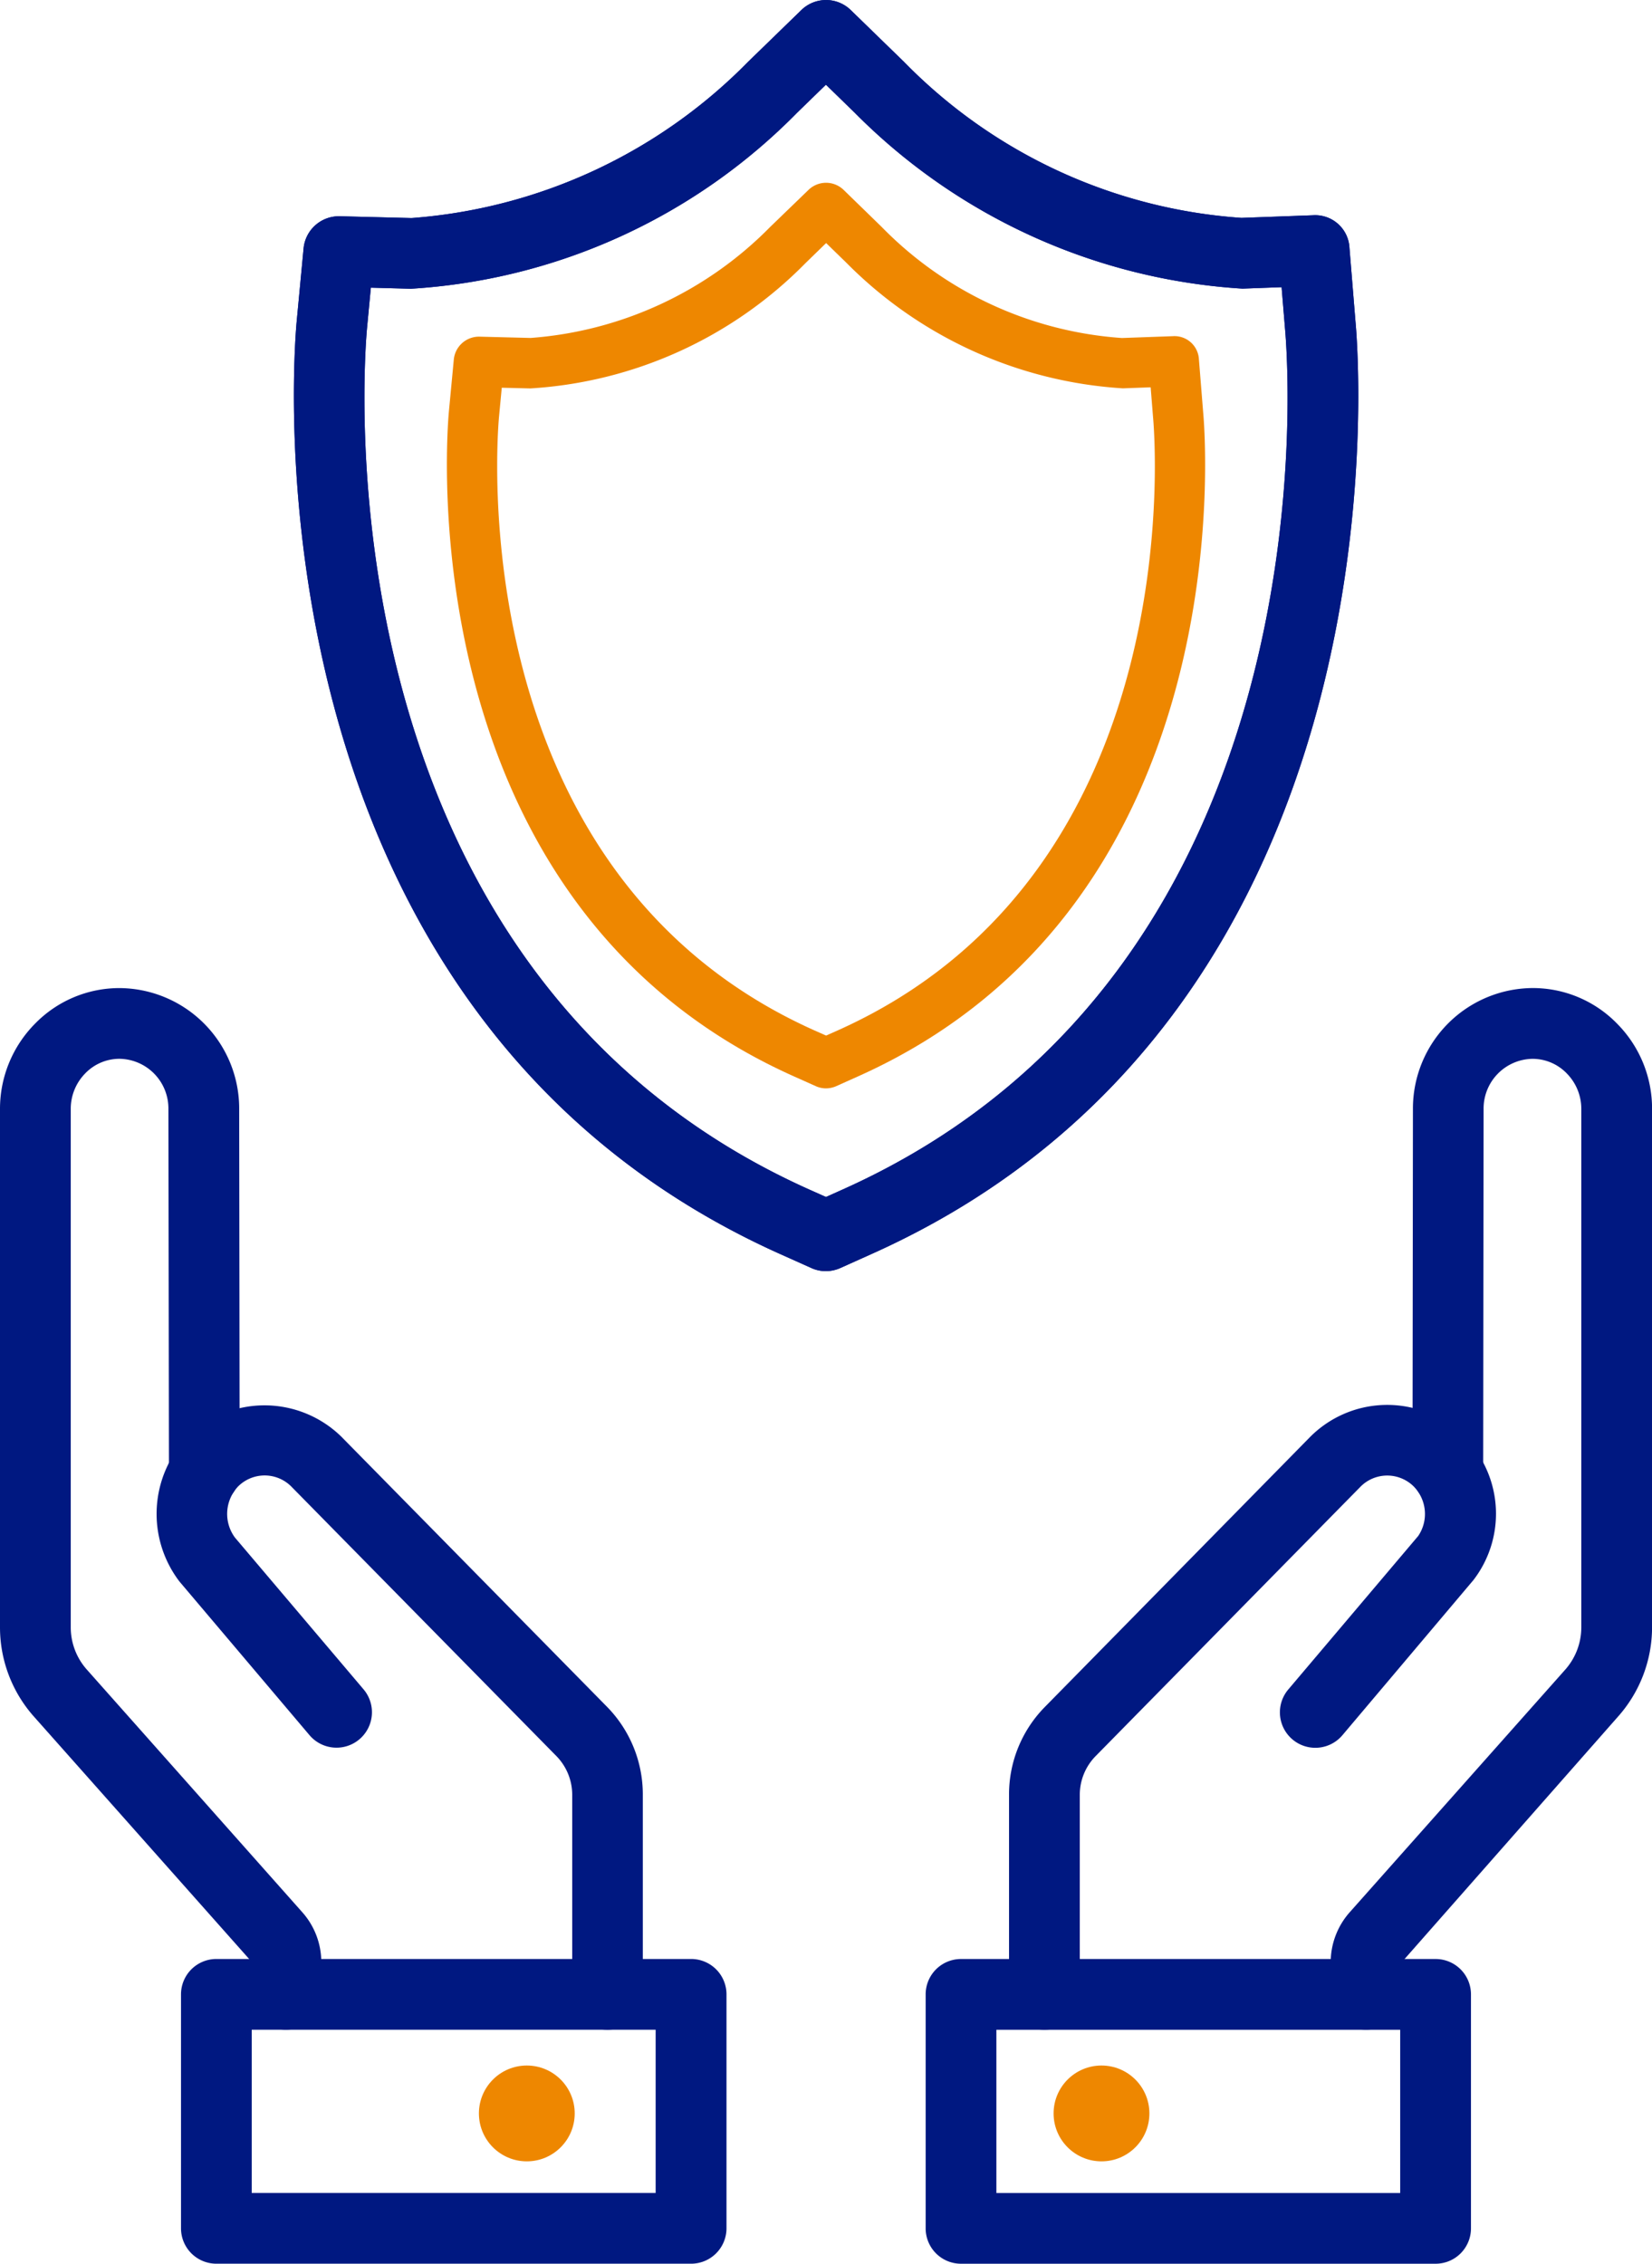 <svg xmlns="http://www.w3.org/2000/svg" width="54.943" height="75.263" viewBox="0 0 54.943 75.263">
  <g id="icon-proteccion" transform="translate(-722.257 -2966.327)">
    <g id="Grupo_323" data-name="Grupo 323" transform="translate(722.257 2966.327)">
      <path id="Trazado_480" data-name="Trazado 480" d="M18.148,62.565a1.175,1.175,0,0,1-1.176-1.176V60.336s-.041-.118-.046-.12L9.769,52.158a4.465,4.465,0,0,1-1.13-2.979V31.959A4.021,4.021,0,0,1,9.8,29.123a3.919,3.919,0,0,1,2.816-1.188,4.006,4.006,0,0,1,3.978,4.024l.016,12.077a1.176,1.176,0,0,1-1.176,1.176h0a1.174,1.174,0,0,1-1.176-1.174l-.018-12.077a1.652,1.652,0,0,0-1.626-1.675,1.581,1.581,0,0,0-1.137.482,1.679,1.679,0,0,0-.485,1.19v17.22a2.113,2.113,0,0,0,.535,1.415l7.159,8.06a2.5,2.5,0,0,1,.639,1.682v1.054A1.174,1.174,0,0,1,18.148,62.565Z" transform="translate(-8.639 4.916)" fill="#001881"/>
      <path id="Trazado_481" data-name="Trazado 481" d="M28.066,60.491a1.176,1.176,0,0,1-1.176-1.176V52.682a1.843,1.843,0,0,0-.519-1.282l-8.834-8.979a1.251,1.251,0,0,0-1.752,0,1.326,1.326,0,0,0-.113,1.706l4.279,5.048a1.177,1.177,0,0,1-1.8,1.521l-4.323-5.106a3.706,3.706,0,0,1,.275-4.819,3.656,3.656,0,0,1,5.106,0l8.834,8.979a4.158,4.158,0,0,1,1.195,2.931v6.634A1.177,1.177,0,0,1,28.066,60.491Z" transform="translate(-7.859 6.992)" fill="#001881"/>
      <g id="Grupo_318" data-name="Grupo 318" transform="translate(6.02 65.131)">
        <path id="Trazado_482" data-name="Trazado 482" d="M30.72,65.516H14.934a1.176,1.176,0,0,1-1.176-1.176V56.561a1.176,1.176,0,0,1,1.176-1.176H30.72A1.176,1.176,0,0,1,31.9,56.561V64.34A1.177,1.177,0,0,1,30.72,65.516ZM16.11,63.164H29.544V57.737H16.11Z" transform="translate(-13.758 -55.385)" fill="#001881"/>
      </g>
      <g id="Grupo_320" data-name="Grupo 320" transform="translate(30.786 32.85)">
        <path id="Trazado_483" data-name="Trazado 483" d="M47.449,62.565a1.175,1.175,0,0,1-1.176-1.176V60.336a2.506,2.506,0,0,1,.648-1.692l7.15-8.046a2.126,2.126,0,0,0,.537-1.417V31.959a1.68,1.68,0,0,0-.482-1.185,1.583,1.583,0,0,0-1.142-.487,1.653,1.653,0,0,0-1.626,1.672l-.014,12.078a1.177,1.177,0,0,1-1.176,1.174h0a1.173,1.173,0,0,1-1.174-1.176l.014-12.077a4.006,4.006,0,0,1,3.978-4.024,3.912,3.912,0,0,1,2.82,1.192,4.006,4.006,0,0,1,1.155,2.832V49.179a4.474,4.474,0,0,1-1.135,2.981l-7.2,8.174v1.054A1.173,1.173,0,0,1,47.449,62.565Z" transform="translate(-32.802 -27.934)" fill="#001881"/>
        <path id="Trazado_484" data-name="Trazado 484" d="M38.352,60.491a1.175,1.175,0,0,1-1.176-1.176V52.682a4.145,4.145,0,0,1,1.2-2.931L47.2,40.772a3.618,3.618,0,0,1,5.425,4.764L48.263,50.7a1.177,1.177,0,1,1-1.8-1.521l4.323-5.106a1.305,1.305,0,0,0-.156-1.649,1.251,1.251,0,0,0-1.752,0L40.05,51.4a1.835,1.835,0,0,0-.521,1.282v6.634A1.176,1.176,0,0,1,38.352,60.491Z" transform="translate(-34.403 -25.858)" fill="#001881"/>
        <g id="Grupo_319" data-name="Grupo 319" transform="translate(0 32.282)">
          <path id="Trazado_485" data-name="Trazado 485" d="M51.778,65.516H35.994a1.175,1.175,0,0,1-1.176-1.176V56.561a1.175,1.175,0,0,1,1.176-1.176H51.778a1.175,1.175,0,0,1,1.176,1.176V64.34A1.175,1.175,0,0,1,51.778,65.516ZM37.17,63.164H50.6V57.737H37.17Z" transform="translate(-34.818 -55.385)" fill="#001881"/>
        </g>
      </g>
      <g id="Grupo_321" data-name="Grupo 321" transform="translate(9.773 0)">
        <path id="Trazado_486" data-name="Trazado 486" d="M34.649,42.262a1.148,1.148,0,0,1-.48-.1l-1.038-.465c-18.04-8.083-16.174-30.089-16.087-31.021l.229-2.421a1.181,1.181,0,0,1,1.2-1.065l2.391.06A17.5,17.5,0,0,0,32.051,2.06L33.829.333a1.178,1.178,0,0,1,1.64,0L37.245,2.06a17.352,17.352,0,0,0,11.22,5.184l2.377-.087a1.141,1.141,0,0,1,1.215,1.08l.2,2.453c.087.916,1.95,22.922-16.09,31l-1.036.465A1.182,1.182,0,0,1,34.649,42.262ZM19.51,9.564l-.126,1.33c-.08.863-1.81,21.252,14.707,28.655l.557.248.556-.25c16.517-7.4,14.787-27.79,14.707-28.653L49.8,9.548l-1.3.048h0A19.882,19.882,0,0,1,35.6,3.745l-.955-.929-.957.93A19.683,19.683,0,0,1,20.84,9.6Z" transform="translate(-16.949 0)" fill="#001881"/>
      </g>
      <g id="Grupo_322" data-name="Grupo 322" transform="translate(9.773 0)">
        <path id="Trazado_487" data-name="Trazado 487" d="M34.649,42.262a1.148,1.148,0,0,1-.48-.1l-1.038-.465c-18.04-8.083-16.174-30.089-16.087-31.021l.229-2.421a1.181,1.181,0,0,1,1.2-1.065l2.391.06A17.5,17.5,0,0,0,32.051,2.06L33.829.333a1.178,1.178,0,0,1,1.64,0L37.245,2.06a17.352,17.352,0,0,0,11.22,5.184l2.377-.087a1.141,1.141,0,0,1,1.215,1.08l.2,2.453c.087.916,1.95,22.922-16.09,31l-1.036.465A1.182,1.182,0,0,1,34.649,42.262ZM19.51,9.564l-.126,1.33c-.08.863-1.81,21.252,14.707,28.655l.557.248.556-.25c16.517-7.4,14.787-27.79,14.707-28.653L49.8,9.548l-1.3.048h0A19.882,19.882,0,0,1,35.6,3.745l-.955-.929-.957.93A19.683,19.683,0,0,1,20.84,9.6Z" transform="translate(-16.949 0)" fill="#001881"/>
      </g>
      <g id="Grupo_325" data-name="Grupo 325" transform="translate(14.863 6.077)">
        <path id="Trazado_487-2" data-name="Trazado 487" d="M29.558,30.108a.818.818,0,0,1-.342-.074l-.74-.331C15.625,23.945,16.954,8.268,17.016,7.6l.163-1.725a.842.842,0,0,1,.855-.759l1.7.043a12.466,12.466,0,0,0,7.971-3.695L28.975.237a.839.839,0,0,1,1.169,0l1.265,1.231A12.362,12.362,0,0,0,39.4,5.161L41.095,5.1a.813.813,0,0,1,.865.769L42.1,7.615c.062.653,1.389,16.33-11.462,22.088l-.738.331A.842.842,0,0,1,29.558,30.108ZM18.774,6.814l-.09.948c-.057.615-1.289,15.14,10.477,20.414l.4.177.4-.178C41.721,22.9,40.489,8.376,40.432,7.761L40.355,6.8l-.923.034h0a14.164,14.164,0,0,1-9.19-4.168l-.68-.662-.682.663a14.022,14.022,0,0,1-9.155,4.17Z" transform="translate(-16.949 0)" fill="#ee8700"/>
      </g>
    </g>
    <circle id="Elipse_128" data-name="Elipse 128" cx="1.593" cy="1.593" r="1.593" transform="translate(738.185 3035)" fill="#ee8700"/>
    <circle id="Elipse_129" data-name="Elipse 129" cx="1.593" cy="1.593" r="1.593" transform="translate(757.298 3035)" fill="#ee8700"/>
  </g>
</svg>
